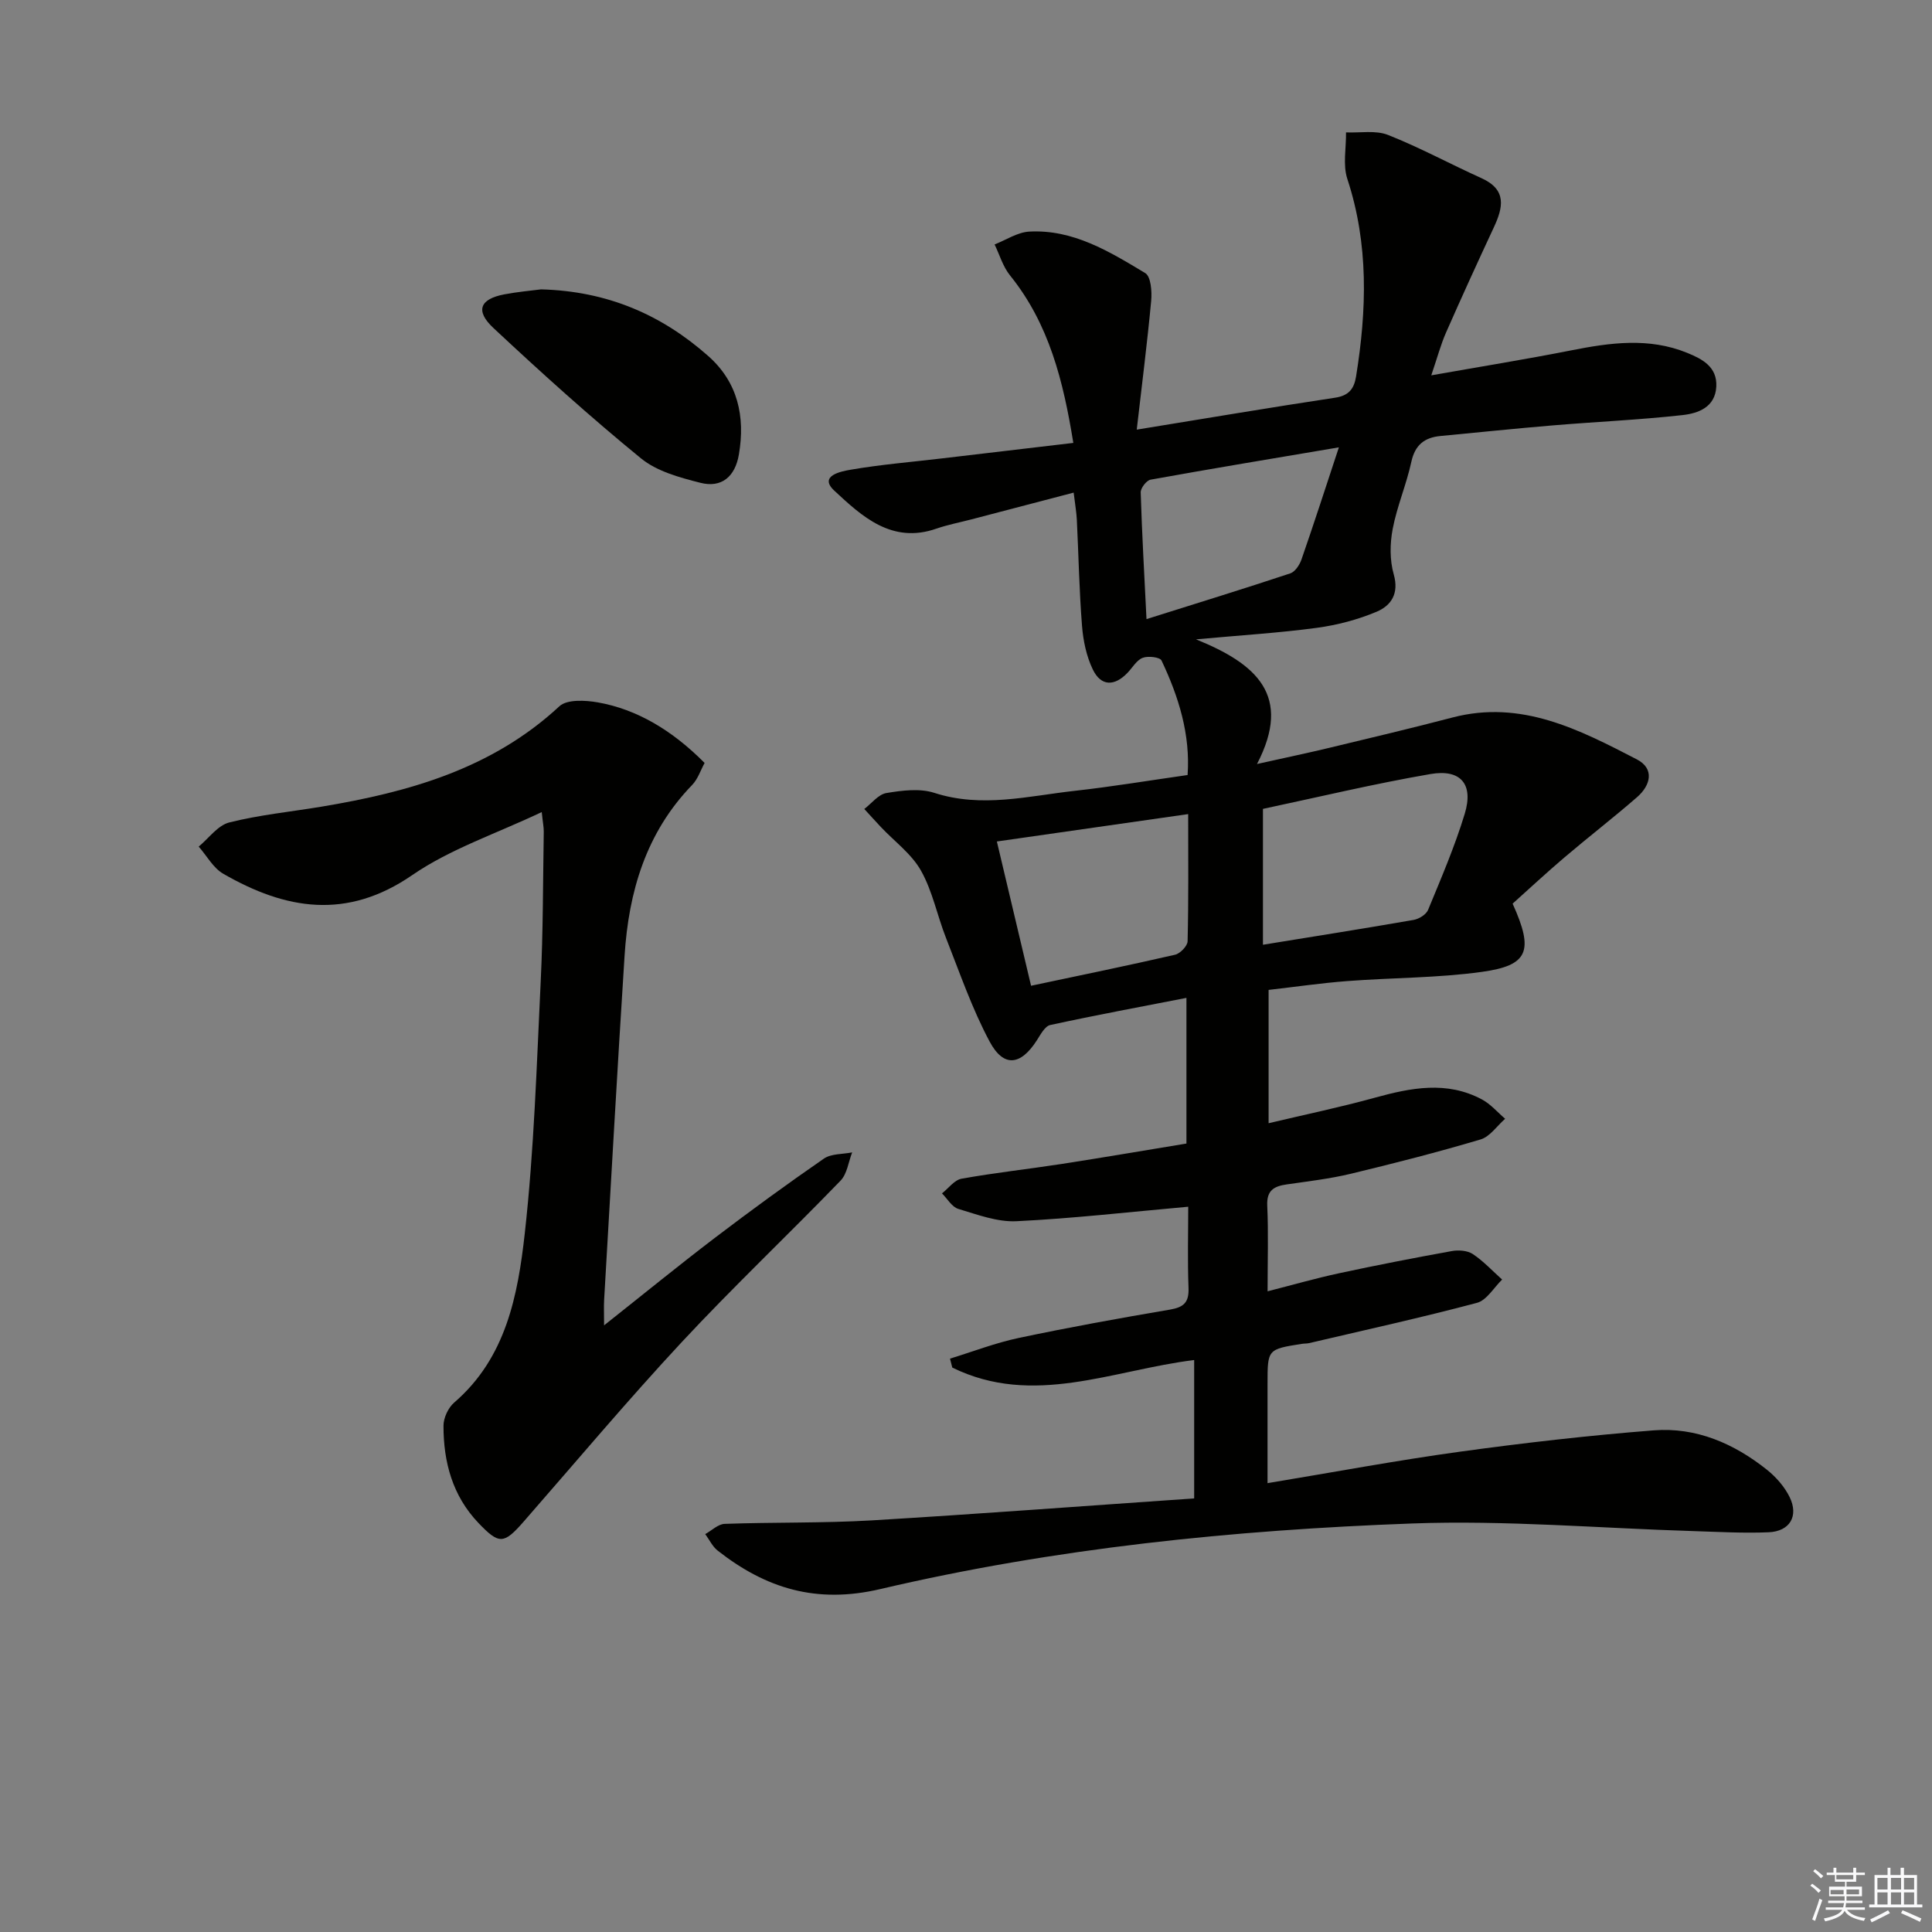 <svg enable-background="new 0 0 400 400" viewBox="0 0 400 400" xmlns="http://www.w3.org/2000/svg"><rect x="0" y="0" width="400" height="400" fill="#808080" stroke="none"/><g fill="#010100"><path d="m247.24 310.23c0-10.12 0-19.33 0-28.65-16.9 2.08-33.34 9.79-50.08 1.56-.16-.62-.31-1.23-.47-1.85 4.73-1.45 9.39-3.26 14.22-4.28 10.39-2.2 20.85-4.09 31.32-5.87 2.86-.49 3.95-1.49 3.84-4.47-.22-5.8-.06-11.61-.06-16.83-12.13 1.08-23.83 2.43-35.57 3-3.97.19-8.1-1.37-12.03-2.55-1.33-.4-2.26-2.1-3.38-3.21 1.34-1.05 2.56-2.77 4.04-3.04 6.86-1.23 13.8-1.99 20.7-3.05 8.53-1.32 17.03-2.78 25.87-4.23 0-9.99 0-19.73 0-30.16-9.49 1.85-18.87 3.59-28.2 5.62-1.11.24-2.01 1.98-2.78 3.18-3.34 5.2-6.86 5.67-9.76.26-3.65-6.82-6.19-14.24-9.04-21.47-1.82-4.62-2.78-9.67-5.18-13.93-1.95-3.47-5.48-6.04-8.3-9.03-1.16-1.23-2.3-2.5-3.44-3.74 1.52-1.15 2.92-3.03 4.58-3.3 3.24-.54 6.9-1.01 9.91-.04 9.85 3.19 19.45.65 29.11-.42 7.58-.84 15.12-2.1 23.34-3.27.59-8.42-1.85-16.21-5.4-23.71-.33-.7-2.8-.99-3.91-.55-1.26.49-2.1 2.03-3.13 3.1-2.71 2.83-5.49 2.81-7.18-.68-1.33-2.75-2-5.98-2.24-9.05-.58-7.29-.71-14.61-1.07-21.92-.08-1.59-.36-3.17-.66-5.66-7.52 1.97-14.36 3.76-21.2 5.55-2.41.63-4.88 1.1-7.22 1.91-9.22 3.22-15.44-2.56-21.14-7.87-3.34-3.11 1.52-4.01 3.39-4.33 6.21-1.07 12.52-1.59 18.79-2.33 8.88-1.04 17.76-2.09 27.31-3.22-2.07-12.78-5-24.64-13.12-34.7-1.46-1.81-2.14-4.24-3.18-6.39 2.38-.93 4.73-2.52 7.16-2.66 9.1-.5 16.63 4.14 24.03 8.59 1.17.7 1.41 3.81 1.23 5.73-.81 8.69-1.92 17.35-2.99 26.68 14.59-2.37 27.81-4.61 41.07-6.61 2.86-.43 3.93-1.86 4.34-4.4 2.22-13.76 2.64-27.38-1.81-40.9-.96-2.92-.22-6.41-.27-9.63 2.92.13 6.13-.49 8.7.53 6.59 2.6 12.85 6.02 19.33 8.94 5.32 2.4 4.5 6.06 2.56 10.22-3.37 7.23-6.69 14.49-9.9 21.79-1.06 2.41-1.74 4.99-3.04 8.82 10.27-1.82 19.66-3.33 28.97-5.17 8.08-1.6 16.09-2.71 24 .51 3.14 1.28 6.26 2.89 6.04 7.01-.23 4.28-3.78 5.52-6.99 5.88-8.91.99-17.88 1.38-26.82 2.13-7.78.65-15.54 1.46-23.31 2.2-3.32.32-5.26 1.86-6.02 5.36-1.02 4.69-2.96 9.18-3.86 13.88-.58 3.04-.62 6.47.22 9.41 1.14 4-.56 6.47-3.54 7.73-3.92 1.65-8.18 2.77-12.41 3.34-7.7 1.04-15.48 1.51-24.99 2.38 12.47 5.04 20.02 11.6 12.63 25.81 5.96-1.33 10.42-2.26 14.84-3.32 8.55-2.06 17.12-4.08 25.63-6.31 14.24-3.73 26.24 2.5 38.15 8.66 3.72 1.92 2.91 5.36.06 7.84-4.89 4.25-10.03 8.22-14.97 12.42-3.79 3.22-7.44 6.62-10.79 9.62 4.46 9.85 3.25 12.8-6.39 14.13-9.18 1.27-18.55 1.19-27.82 1.9-5.41.41-10.8 1.2-16.31 1.83v27.6c7.6-1.8 14.84-3.31 21.95-5.27 7.51-2.07 14.94-3.56 22.24.36 1.79.96 3.2 2.64 4.78 3.99-1.68 1.47-3.14 3.7-5.08 4.28-8.88 2.64-17.87 4.94-26.89 7.11-4.35 1.04-8.82 1.56-13.26 2.2-2.62.38-4.17 1.23-4.02 4.39.26 5.64.07 11.3.07 17.74 5.29-1.35 10.02-2.71 14.82-3.74 7.75-1.67 15.53-3.18 23.33-4.59 1.39-.25 3.23-.12 4.34.62 2.21 1.47 4.07 3.49 6.07 5.28-1.72 1.66-3.19 4.28-5.21 4.82-11.51 3.06-23.16 5.62-34.76 8.34-.48.11-1 .07-1.49.15-7.11 1.12-7.11 1.12-7.11 8.26v20.58c13.78-2.28 26.79-4.72 39.88-6.52 13.31-1.83 26.68-3.36 40.07-4.41 8.78-.69 16.63 2.72 23.45 8.16 1.89 1.51 3.65 3.52 4.7 5.67 1.91 3.93.03 7.08-4.35 7.27-5.15.22-10.32-.08-15.48-.24-19.45-.59-38.94-2.29-58.34-1.58-37.04 1.36-73.95 5.1-110.1 13.58-13.24 3.11-23.7-.14-33.67-7.96-1.09-.85-1.73-2.27-2.58-3.42 1.34-.74 2.66-2.07 4.02-2.12 10.15-.36 20.32-.13 30.45-.72 22.17-1.33 44.35-3.01 66.76-4.55zm14.24-114.63c10.63-1.73 20.92-3.35 31.18-5.14 1.12-.19 2.61-1.11 3.01-2.08 2.71-6.57 5.53-13.12 7.59-19.9 1.86-6.1-.81-9.31-7.11-8.22-11.67 2.01-23.22 4.78-34.67 7.21zm-48.01 8.49c10.4-2.2 20.13-4.2 29.8-6.42 1.07-.24 2.58-1.81 2.61-2.79.21-8.61.12-17.23.12-26.33-13.41 1.92-26.29 3.76-39.61 5.67 2.39 10.13 4.68 19.75 7.08 29.87zm63.73-111.47c-13.6 2.3-26.31 4.4-38.98 6.69-.85.15-2.08 1.75-2.05 2.64.26 8.56.75 17.11 1.2 26.23 10.29-3.24 20.07-6.25 29.77-9.47 1-.33 1.93-1.76 2.32-2.88 2.55-7.35 4.95-14.75 7.74-23.21z"/><path d="m112.16 168.13c-9.42 4.48-18.91 7.61-26.81 13.05-13.57 9.34-26.22 7.16-39.13-.28-2.08-1.2-3.4-3.71-5.08-5.62 2.09-1.73 3.95-4.4 6.33-5 6.24-1.57 12.72-2.21 19.1-3.27 18.06-3.01 35.29-7.83 49.25-20.79 1.58-1.46 5.37-1.25 7.95-.8 8.1 1.43 15.42 5.79 22.11 12.54-.81 1.47-1.38 3.32-2.59 4.57-9.56 9.88-13.14 22.13-13.98 35.37-1.52 23.73-2.84 47.47-4.23 71.2-.08 1.43-.01 2.88-.01 5.3 8.13-6.44 15.42-12.39 22.9-18.09 7.41-5.64 14.93-11.13 22.59-16.42 1.53-1.06 3.89-.9 5.87-1.3-.77 1.98-1.04 4.44-2.4 5.85-10.88 11.25-22.26 22.02-32.92 33.47-11.22 12.06-21.82 24.69-32.67 37.1-4.13 4.72-5.08 4.81-9.39.3-5.37-5.63-7.24-12.62-7.23-20.13 0-1.62.98-3.73 2.21-4.79 10.76-9.26 13.19-22.24 14.62-35.04 1.93-17.32 2.46-34.81 3.3-52.23.5-10.3.46-20.63.63-30.94.01-.95-.2-1.9-.42-4.05z"/><path d="m112.02 59.91c13.8.37 24.97 5.28 34.59 13.78 6.15 5.43 7.71 12.52 6.37 20.41-.78 4.57-3.57 6.99-8.01 5.85-4.27-1.09-8.97-2.36-12.26-5.05-10.52-8.59-20.62-17.71-30.55-26.99-3.83-3.58-2.8-6.01 2.27-6.97 2.76-.52 5.57-.77 7.59-1.03z"/></g><path d="m374.8 390.4.4-.4c.7.5 1.3 1 1.8 1.4l-.5.5c-.5-.6-1.1-1.1-1.7-1.5zm1 7.3-.6-.3c.5-1.4 1.1-2.8 1.5-4.3.2.1.4.2.6.3-.5 1.3-1 2.8-1.5 4.3zm-.4-10.3.4-.4c.4.3 1 .8 1.7 1.4l-.5.5c-.4-.5-1-1-1.6-1.5zm2.5.3h1.7v-1h.6v1h3.5v-1h.6v1h1.8v.5h-1.8v1.4h-2v1h3.2v2h-3.2v.9h3.3v.5h-3.4c0 .3-.1.6-.1.9h4v.5h-3.7c.7.9 1.9 1.5 3.8 1.7-.1.2-.2.4-.3.6-2.1-.4-3.5-1.1-4-2.1-.4 1-1.8 1.7-4 2.2-.1-.2-.2-.4-.3-.6 2.1-.4 3.4-1 3.8-1.8h-3.4v-.5h3.6c.1-.3.1-.6.2-.9h-3.3v-.5h3.4c0-.3 0-.6 0-.9h-3.2v-2h3.3v-1h-2.1v-1.4h-1.7v-.5zm1.1 3.5v1h2.7c0-.3 0-.4 0-.4 0-.1 0-.2 0-.2 0-.1 0-.2 0-.3h-2.7zm1.2-3v.9h3.5v-.9zm4.7 3h-2.6v.6.4h2.6z" fill="#fafafb"/><path d="m393.6 386.7h.6v1.5h2.7v6.1h1.1v.6h-11v-.6h1.1v-6.1h2.7v-1.5h.6v1.5h2.1v-1.5zm-2.7 8.8.4.6c-1.2.6-2.5 1.3-3.8 1.9-.1-.2-.2-.4-.3-.6 1.2-.6 2.5-1.2 3.7-1.9zm-2.2-6.7v2.4h2.1v-2.4zm0 3v2.5h2.1v-2.5zm2.8-3v2.4h2.1v-2.4zm0 3v2.5h2.1v-2.5zm6 6.1c-1.4-.7-2.7-1.3-3.9-1.8l.3-.6c1.5.6 2.7 1.2 3.9 1.7zm-1.2-9.1h-2.1v2.4h2.1zm-2.1 3v2.5h2.1v-2.5z" fill="#fafafb"/></svg>